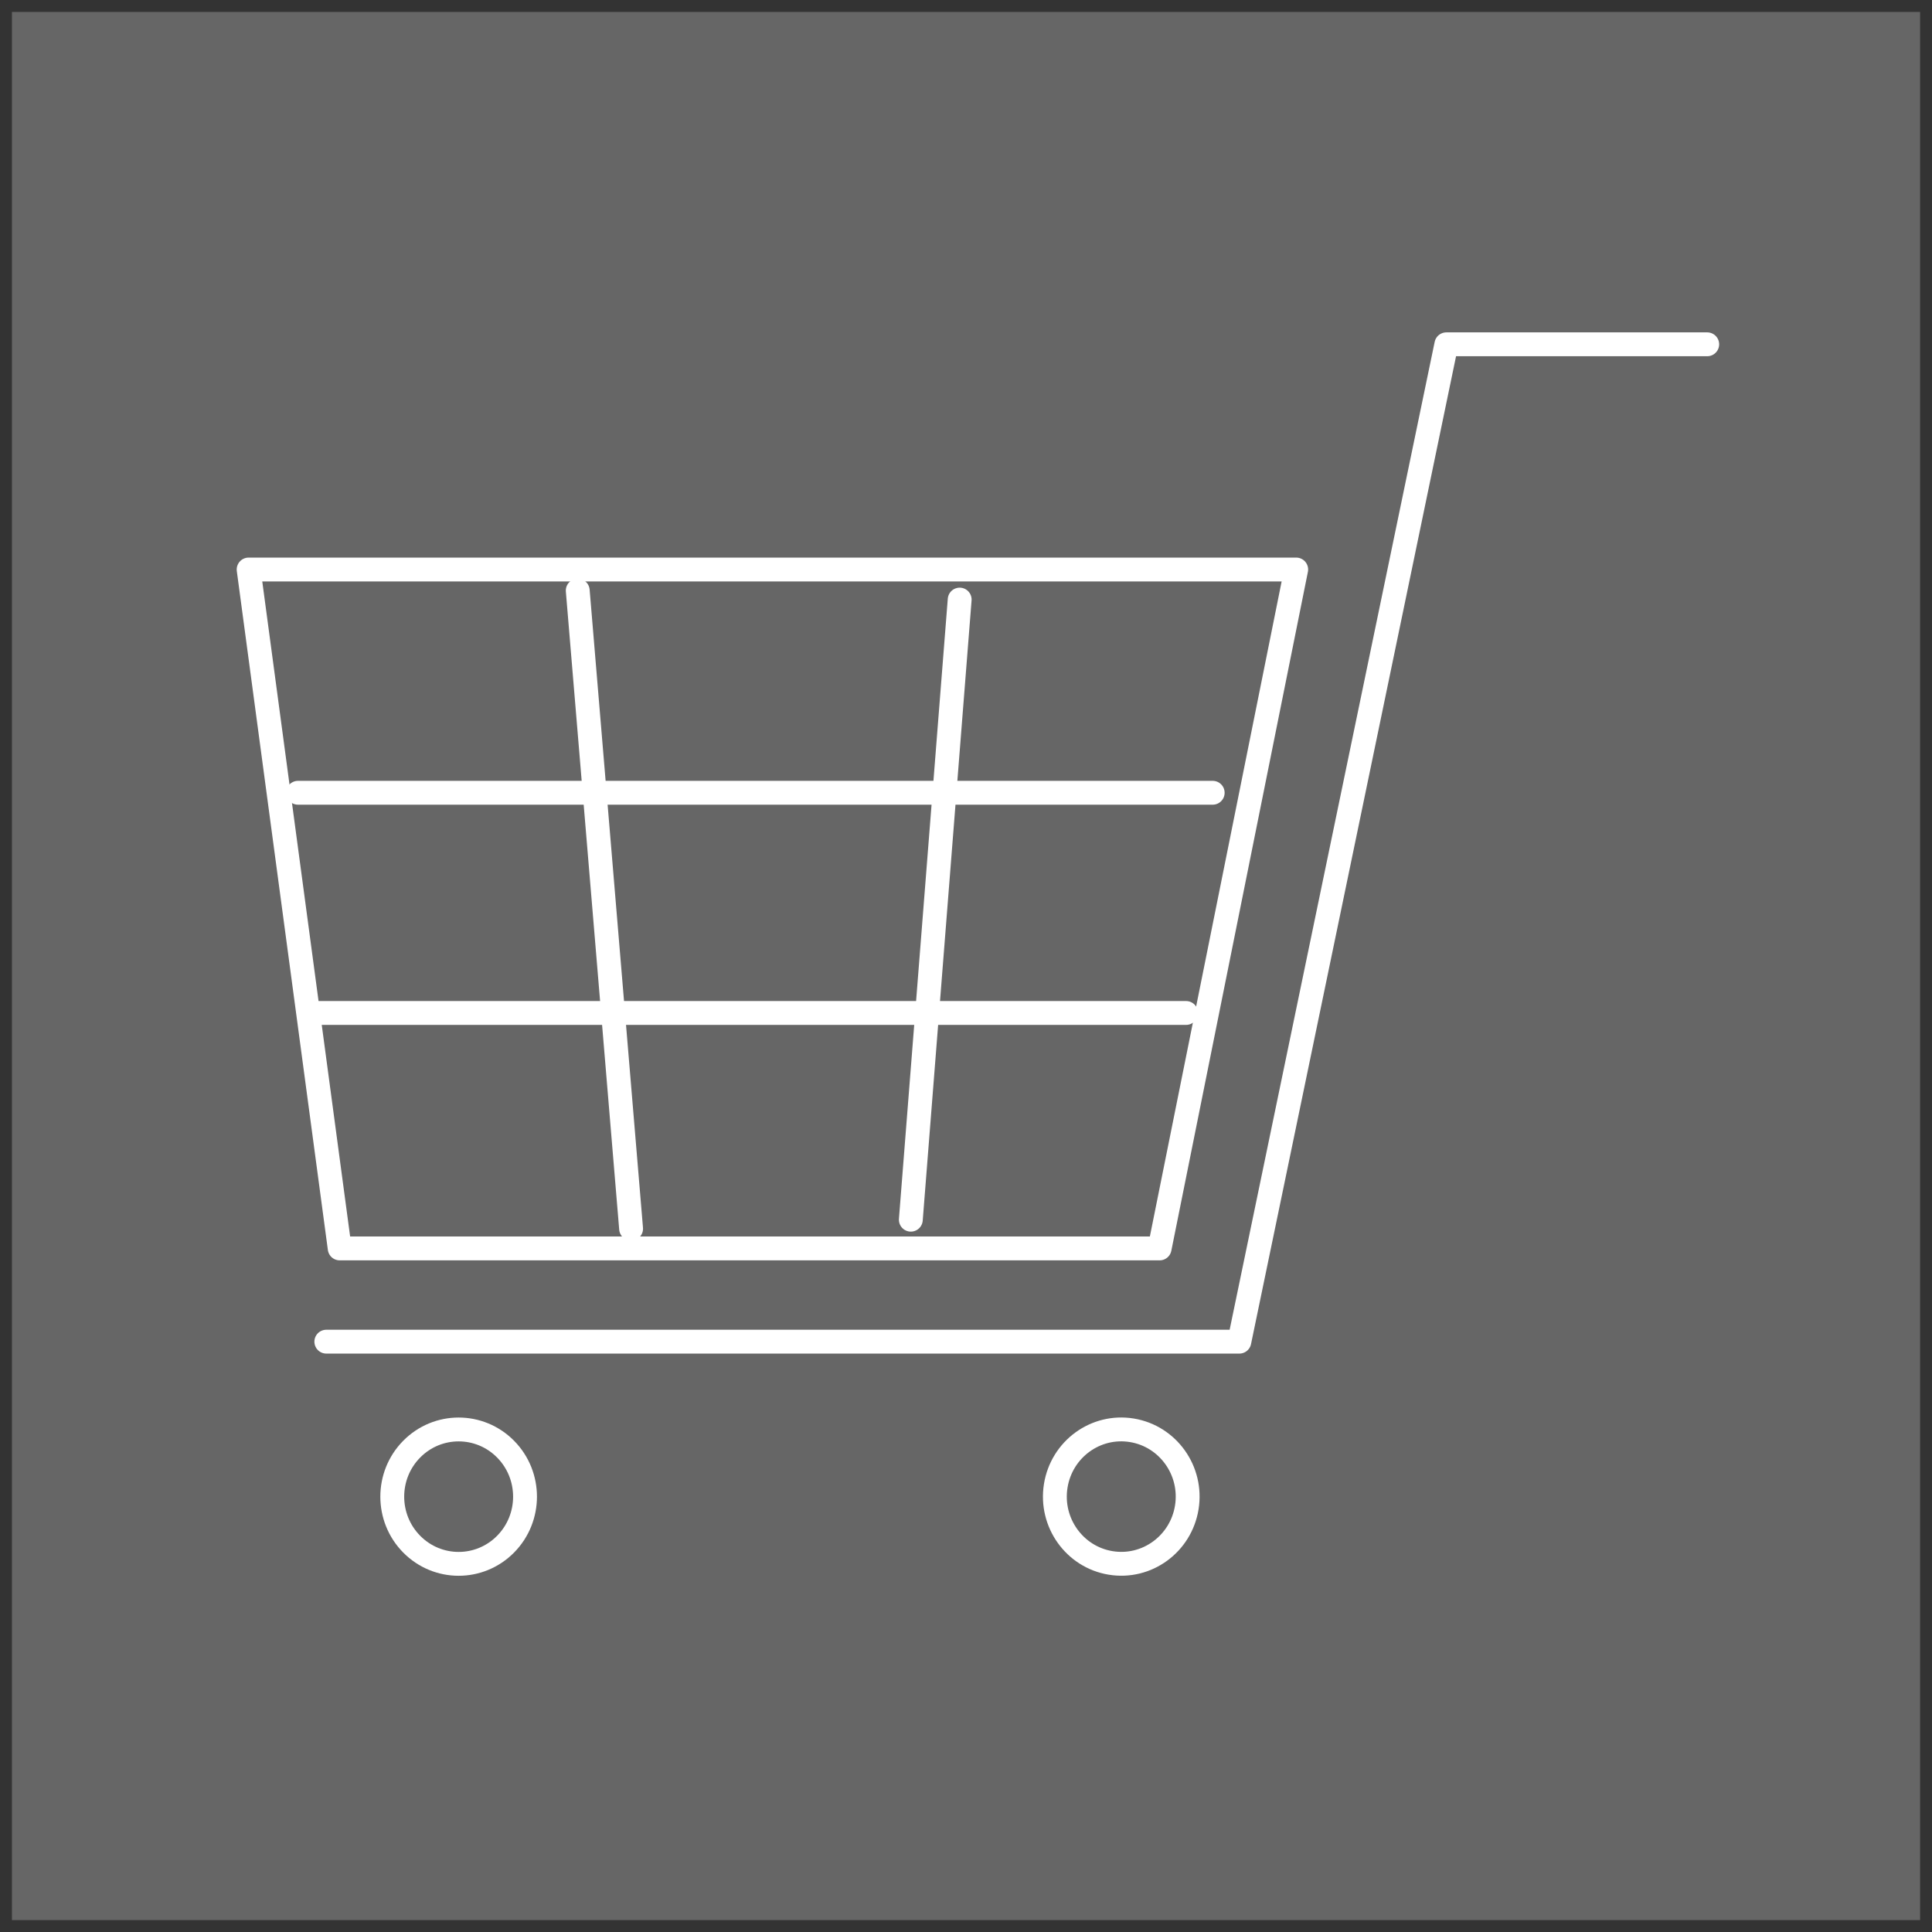 <svg width="81" height="81" viewBox="0 0 81 81" fill="none" xmlns="http://www.w3.org/2000/svg">
<rect x="0" y="0" width="81" height="81" fill="#333333" stroke="none"/>
<rect width="80" height="80" transform="translate(0.5 0.5)" fill="white" fill-opacity="0.25"/>
<g clip-path="url(#clip0_879_3459)">
<path d="M48.618 52.341H14.242L10.424 23.877H54.344L48.618 52.341Z" stroke="white" stroke-linecap="round" stroke-linejoin="round"/>
<path d="M13.681 56.25H51.96L60.639 14.435H71.576" stroke="white" stroke-linecap="round" stroke-linejoin="round"/>
<path d="M21.197 64.74C22.284 63.64 22.284 61.856 21.197 60.756C20.11 59.656 18.348 59.656 17.261 60.756C16.174 61.856 16.174 63.64 17.261 64.74C18.348 65.84 20.11 65.84 21.197 64.74Z" stroke="white" stroke-linecap="round" stroke-linejoin="round"/>
<path d="M49.757 63.197C50.003 61.662 48.972 60.215 47.455 59.966C45.938 59.716 44.508 60.759 44.262 62.295C44.016 63.83 45.046 65.277 46.563 65.526C48.081 65.776 49.51 64.733 49.757 63.197Z" stroke="white" stroke-linecap="round" stroke-linejoin="round"/>
<path d="M12.494 33.237H50.843" stroke="white" stroke-linecap="round" stroke-linejoin="round"/>
<path d="M13.056 42.469H49.727" stroke="white" stroke-linecap="round" stroke-linejoin="round"/>
<path d="M24.222 24.76L26.459 51.514" stroke="white" stroke-linecap="round" stroke-linejoin="round"/>
<path d="M40.235 25.138L38.187 51.136" stroke="white" stroke-linecap="round" stroke-linejoin="round"/>
</g>
<defs>
<clipPath id="clip0_879_3459">
<rect width="63" height="53" fill="white" transform="translate(9.5 13.5)"/>
</clipPath>
</defs>
</svg>

